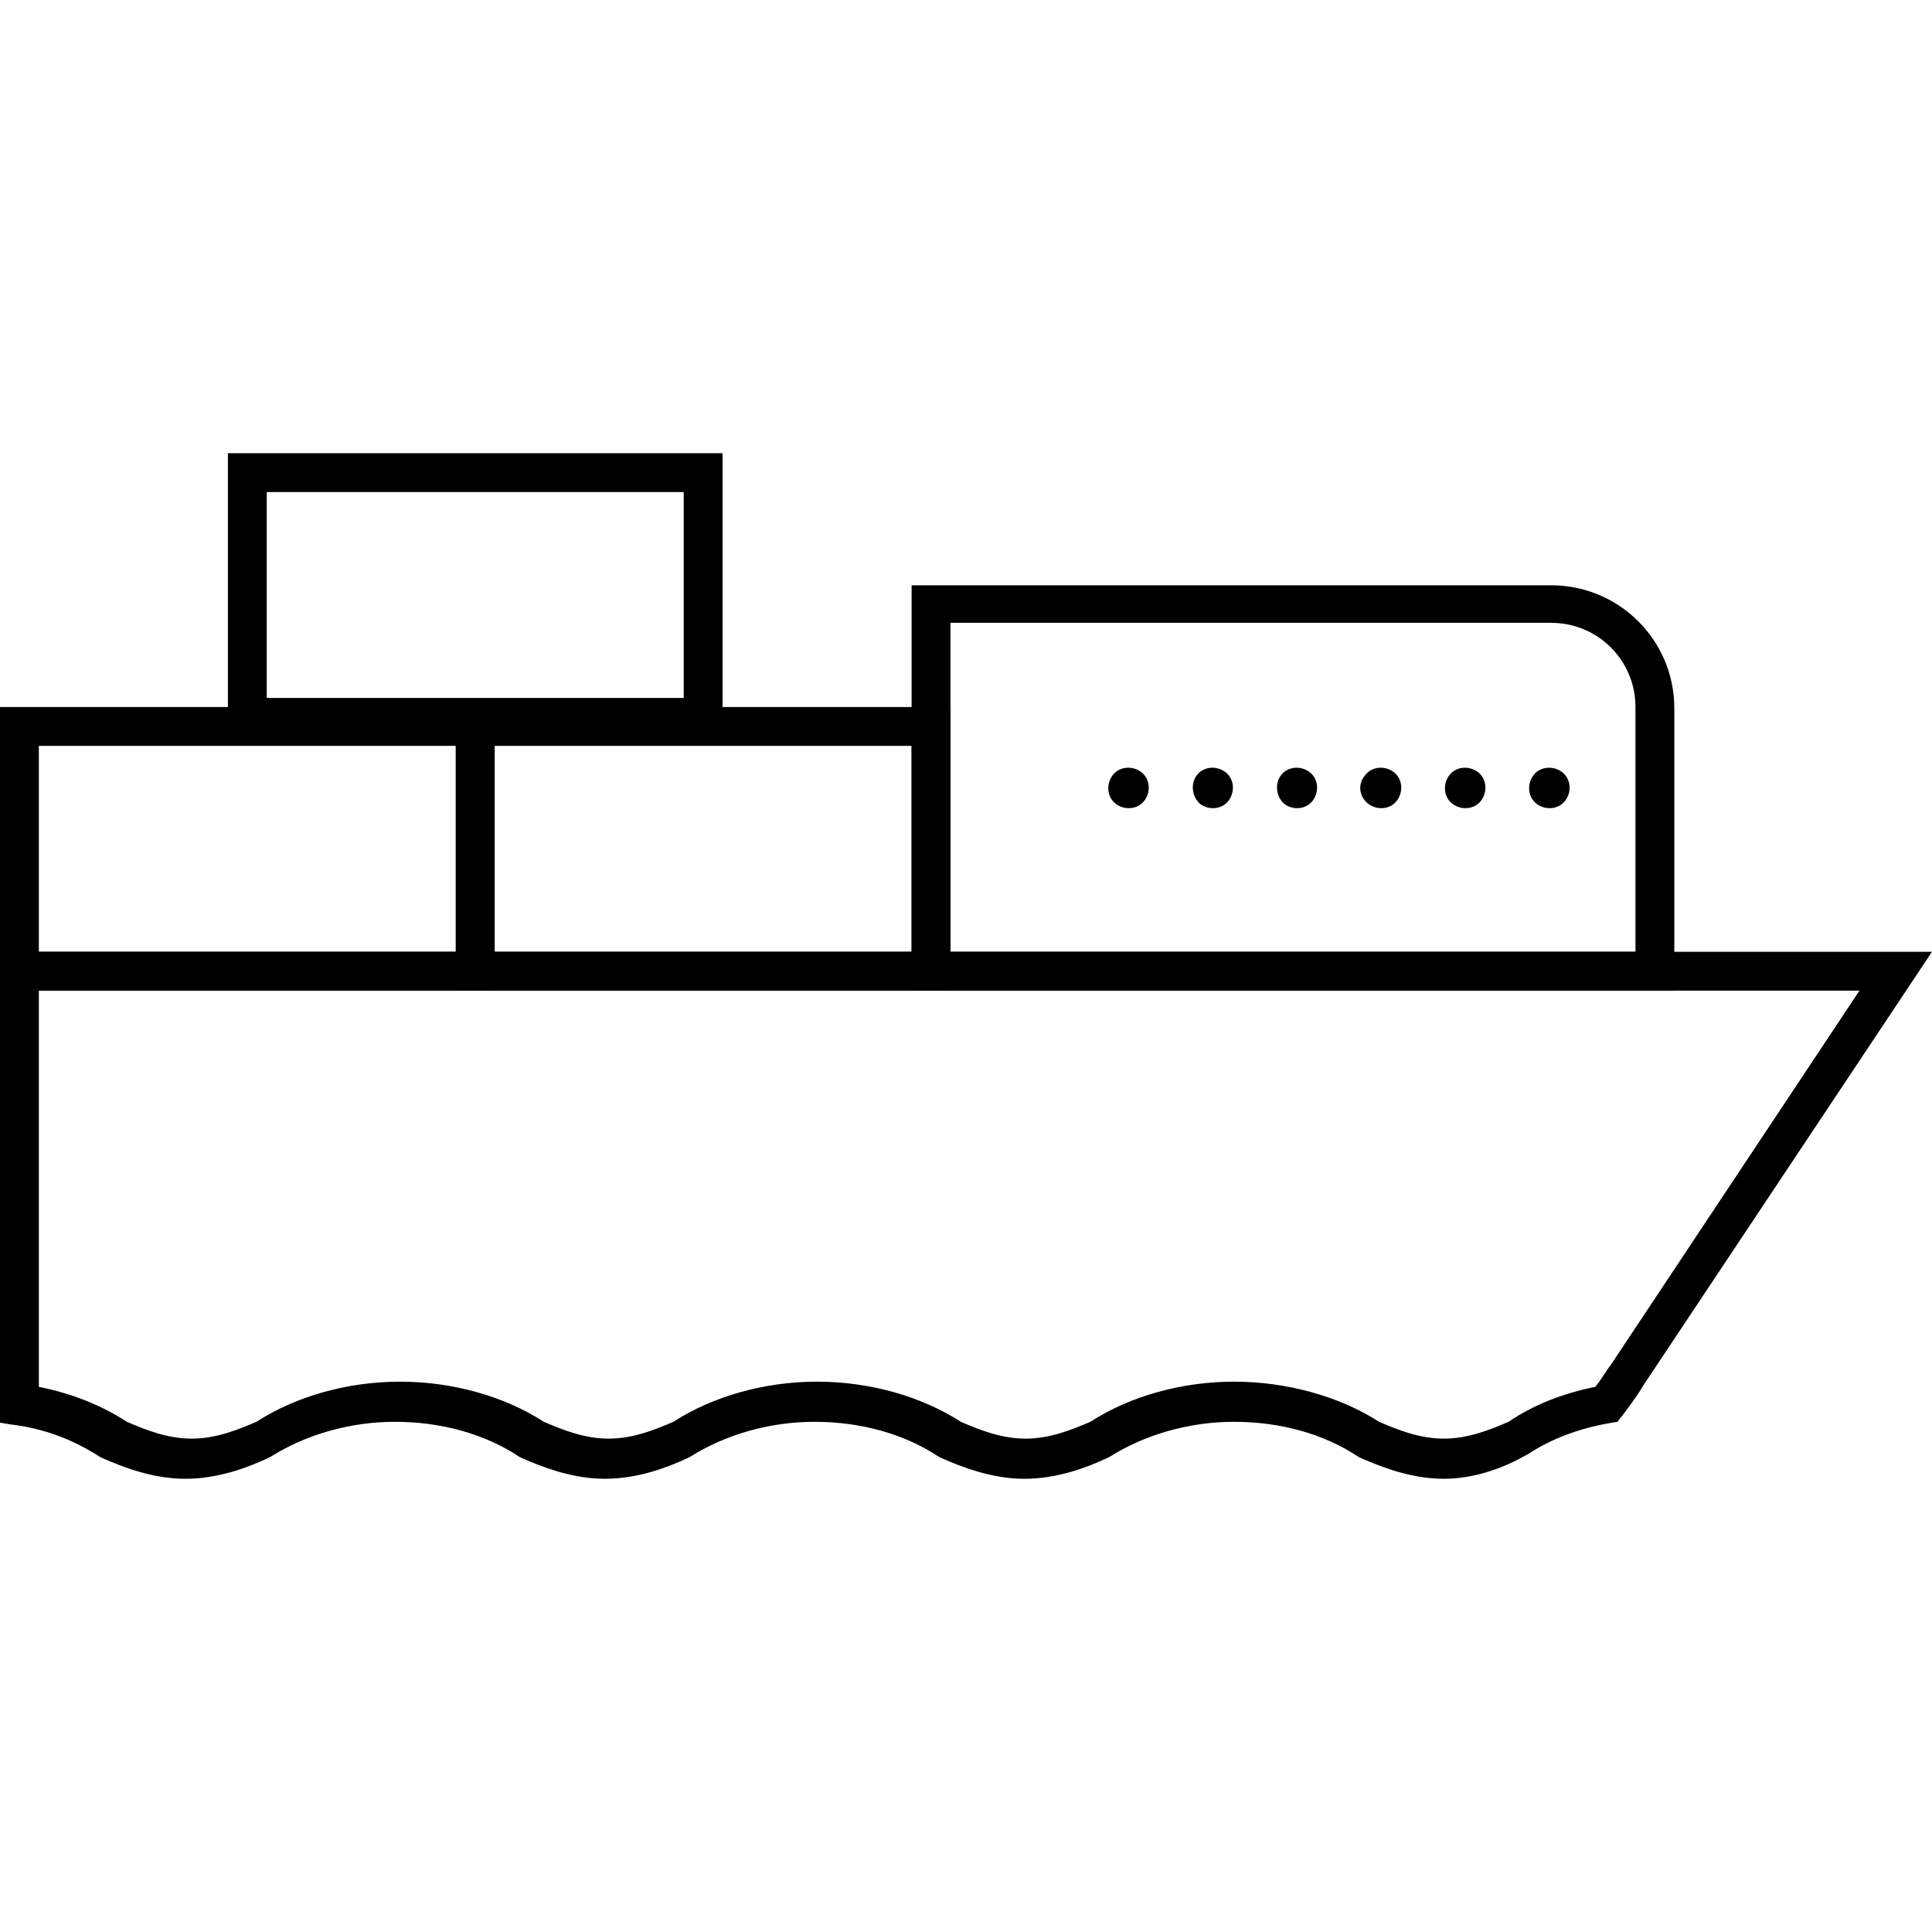 <?xml version="1.0" encoding="utf-8"?>
<!-- Generator: Adobe Illustrator 23.0.4, SVG Export Plug-In . SVG Version: 6.00 Build 0)  -->
<svg version="1.1" id="Laag_1" xmlns="http://www.w3.org/2000/svg" xmlns:xlink="http://www.w3.org/1999/xlink" x="0px" y="0px"
	 viewBox="0 0 149.2 149.2" style="enable-background:new 0 0 149.2 149.2;" xml:space="preserve">
<style type="text/css">
	.st0{fill:none;}
</style>
<path d="M49.2,253c-24.6,0-44.6-20-44.6-44.7c0-24.6,20-44.6,44.6-44.6c6.6,0,13,1.4,18.9,4.2l-1.3,2.7c-5.5-2.6-11.5-3.9-17.6-3.9
	c-23,0-41.6,18.7-41.6,41.6c0,23,18.7,41.7,41.6,41.7s41.6-18.7,41.6-41.7c0-10.9-4.2-21.2-11.8-29l2.2-2.1
	c8.1,8.4,12.6,19.4,12.6,31.1C93.9,233,73.8,253,49.2,253z"/>
<rect x="5.9" y="206.9" width="86.6" height="3"/>
<rect x="47.7" y="165.1" width="3" height="86.6"/>
<path d="M45.7,252.7c-21.2-22.7-20.1-45.6-15.4-60.9c5.1-16.4,14.9-27.3,15.4-27.7l2.2,2c-0.1,0.1-9.9,10.9-14.7,26.7
	c-6.4,21-1.5,40.4,14.7,57.8L45.7,252.7z"/>
<path d="M52.9,252.7l-2.2-2c16.2-17.4,21.2-36.8,14.7-57.8c-4.8-15.8-14.6-26.5-14.7-26.7l2.2-2c0.4,0.5,10.3,11.3,15.4,27.7
	C73,207,74.1,229.9,52.9,252.7z"/>
<rect x="10.6" y="226.5" width="77.2" height="3"/>
<rect x="10.6" y="188.7" width="77.2" height="3"/>
<path d="M69,170.2c0.5-0.7,1.5-0.8,2.2-0.3c0.7,0.5,0.8,1.5,0.3,2.2c-0.5,0.7-1.5,0.8-2.2,0.3C68.7,171.9,68.5,170.9,69,170.2"/>
<path d="M72.6,172.9c0.5-0.7,1.5-0.8,2.2-0.3c0.7,0.5,0.8,1.5,0.3,2.2c-0.5,0.7-1.5,0.8-2.2,0.3C72.2,174.5,72.1,173.5,72.6,172.9"
	/>
<path d="M76.1,175.5c0.5-0.7,1.5-0.8,2.2-0.3c0.7,0.5,0.8,1.5,0.3,2.2c-0.5,0.7-1.5,0.8-2.2,0.3C75.7,177.1,75.6,176.2,76.1,175.5"
	/>
<path d="M386.5,357H382c-8.7,0-14.4-6.7-14.4-17.2l-2.3-25.3c-1.7,0.1-3,0-3.1,0c-10.2-0.7-16.8-9.4-16.7-12.2
	c0-1.1,0.8-1.9,1.9-1.9c0.8,0,1.5,0.2,2.1,0.4c1.2,0.4,3,0.9,7.9,0.5c2.6-0.3,5.2,0.1,7.7,0.9c-0.1-0.1-0.3-0.3-0.4-0.4
	c-6-6.4-3.2-16.2-3.1-16.6l1.1-3.8l1.7,3.6c2.2,4.7,6.4,7.5,8.8,8.8c2.7-1.6,5.8-2.5,8.9-2.5h4.6c2.9,0,5.8,0.7,8.3,2.2
	c2.4-1.2,6.9-4.1,9.2-9.1l1.7-3.6l1.1,3.8c0.1,0.4,2.9,10.2-3.1,16.6c-0.2,0.3-0.5,0.5-0.7,0.7c2.2-0.6,4.4-0.8,6.7-0.6
	c4.9,0.5,6.6-0.1,7.8-0.5c0.7-0.2,1.3-0.4,2.2-0.4c0.8,0,1.4,0.5,1.7,1.2c0.6,1.4-0.4,3.6-2.7,5.9l-2.1-2.1c0.6-0.6,1-1.1,1.3-1.5
	c-1.4,0.4-3.7,0.9-8.5,0.4c-2.5-0.2-4.9,0.1-7.2,1.1l-1.5,0.6l-0.5-1.6c-0.2-0.7-0.5-1.5-0.8-2.1l-0.7-1.4l1.5-0.6
	c0.5-0.2,1-0.6,1.5-1.1c2.7-2.9,3.1-7,3-9.9c-3.1,4.1-7.3,6.4-9.2,7.2l-0.7,0.3l-0.7-0.4c-2.3-1.4-4.8-2.1-7.5-2.1H382
	c-2.9,0-5.6,0.9-8,2.5l-0.7,0.5l-0.8-0.4c-2.2-1.1-5.8-3.3-8.7-7c-0.2,2.9,0.2,7,3,9.9c0.5,0.5,1,0.9,1.4,1.1l1.3,0.6l-0.6,1.3
	c-0.3,0.7-0.6,1.4-0.8,2.2l-0.5,1.8L366,306c-2.7-1.4-5.5-1.9-8.4-1.7c-4.7,0.5-6.9,0.1-8.4-0.4c1.8,2.6,6.4,7.1,13.1,7.6
	c0,0,2,0.1,4.1-0.1l1.5-0.2l2.6,28.5c0,6.9,3,14.3,11.4,14.3h4.6c8.4,0,11.4-7.4,11.4-14.3l0-0.1l2.6-28.1l1.4,0.1c1.4,0.1,2,0,2,0
	l0.4,3c-0.1,0-0.4,0-1.1,0l-2.3,25.2C400.9,350.3,395.3,357,386.5,357z"/>
<path d="M416.7,308c0.4,0.8,0,1.7-0.8,2c-0.8,0.4-1.7,0-2-0.8c-0.4-0.8,0-1.7,0.8-2C415.4,306.9,416.4,307.2,416.7,308"/>
<path d="M412.7,309.9c0.4,0.8,0,1.7-0.8,2.1c-0.8,0.4-1.7,0-2.1-0.8c-0.4-0.8,0-1.7,0.8-2C411.4,308.7,412.4,309.1,412.7,309.9"/>
<path d="M408.7,311.7c0.4,0.8,0,1.7-0.8,2.1c-0.8,0.4-1.7,0-2-0.8c-0.4-0.8,0-1.7,0.8-2C407.4,310.6,408.4,310.9,408.7,311.7"/>
<path d="M89,297.8c0.7,0.5,0.8,1.5,0.3,2.2c-0.5,0.7-1.5,0.8-2.2,0.3c-0.7-0.5-0.8-1.5-0.3-2.2C87.4,297.5,88.3,297.3,89,297.8"/>
<path d="M86.4,301.4c0.7,0.5,0.8,1.5,0.3,2.2c-0.5,0.7-1.5,0.8-2.2,0.3c-0.7-0.5-0.8-1.5-0.3-2.2C84.7,301,85.7,300.9,86.4,301.4"/>
<path d="M83.8,304.9c0.7,0.5,0.8,1.5,0.3,2.2c-0.5,0.7-1.5,0.8-2.2,0.3c-0.7-0.5-0.8-1.5-0.3-2.2C82.1,304.5,83.1,304.4,83.8,304.9"
	/>
<path d="M57.7,357H38.9c-11.5,0-20.8-9.3-20.8-20.8v-18.7c0-2,0.3-4.1,0.9-6C4.2,301.4,4.1,282,4.2,281.2l1.5,0l1.5-0.1
	c0.2,1,3.2,3.6,14.1,3c13.3-0.8,18.7,8.9,20.3,12.6h15.4c1.6-3.7,7-13.4,20.3-12.6c10.9,0.6,13.9-2,14.1-3.1l1.5,0.2l1.5,0
	c0,0.3-0.1,7.5-3.4,15.5l-2.8-1.1c1.6-3.8,2.4-7.5,2.7-10.2c-2.4,1.2-6.6,2.1-13.9,1.7c-12.6-0.7-16.9,9.6-17.6,11.6l-0.4,1l-1.2,0
	l-18.3,0l-0.4-1c-0.7-2.1-5-12.4-17.6-11.6c-7.3,0.4-11.5-0.5-13.9-1.8c0.8,6.2,3.8,17.8,14.1,24.3l1,0.6l-0.4,1.1
	c-0.7,2-1.1,4-1.1,6.1v18.7c0,9.8,8,17.8,17.8,17.8h18.7c9.8,0,17.8-8,17.8-17.8v-18.7c0-1.8-0.3-3.6-0.8-5.3l-0.4-1.2l1.1-0.6
	c1.7-0.9,3-1.7,4.4-2.9l2,2.3c-1.3,1.1-2.5,1.9-3.9,2.7c0.4,1.6,0.6,3.3,0.6,5v18.7C78.5,347.7,69.1,357,57.7,357z"/>
<path d="M52.7,342.8h-6.9c-5.2,0-9.4-4.2-9.4-9.4c0-5.2,4.2-9.4,9.4-9.4h6.9c5.2,0,9.4,4.2,9.4,9.4
	C62.1,338.6,57.9,342.8,52.7,342.8z M45.7,327c-3.5,0-6.4,2.9-6.4,6.4c0,3.5,2.9,6.4,6.4,6.4h6.9c3.5,0,6.4-2.9,6.4-6.4
	c0-3.5-2.9-6.4-6.4-6.4H45.7z"/>
<path d="M54.9,333.6c0,0.8-0.7,1.5-1.5,1.5c-0.8,0-1.5-0.7-1.5-1.5c0-0.8,0.7-1.5,1.5-1.5C54.3,332.1,54.9,332.8,54.9,333.6"/>
<path d="M46.4,333.6c0,0.8-0.7,1.5-1.5,1.5c-0.8,0-1.5-0.7-1.5-1.5c0-0.8,0.7-1.5,1.5-1.5C45.8,332.1,46.4,332.8,46.4,333.6"/>
<path d="M288,357h-35.4c-6.7,0-26-18.8-29.8-22.6l-1.1-1l1-1.1c3.8-3.9,23.1-23.5,29.8-23.5H288c6.7,0,25.6,19.2,29.3,23.1l1,1l-1,1
	C313.6,337.8,294.7,357,288,357z M226,333.3c8.6,8.4,22.6,20.7,26.6,20.7H288c2.2,0,11.2-5.8,26.2-21.1c-15-15.4-24-21.1-26.2-21.1
	h-35.4C250.4,311.8,241.3,317.7,226,333.3z"/>
<path d="M210.3,348.1c-1.2,0-2.2-0.4-3-1.1c-2.4-2.4-0.7-7.7,3.9-12.4c0.4-0.4,0.9-0.8,1.3-1.2c-0.5-0.4-0.9-0.8-1.3-1.2
	c-4.7-4.7-6.3-10-3.9-12.4c1.3-1.3,3.4-1.5,5.9-0.5c2.1,0.8,4.4,2.4,6.5,4.4c3.2,3.2,5.2,6.9,5,9.7c0.1,2.7-1.8,6.4-5,9.7
	c-2,2-4.3,3.6-6.5,4.4C212.2,347.9,211.2,348.1,210.3,348.1z M210.3,321.7c-0.4,0-0.7,0.1-0.8,0.2c-0.7,0.7,0,4.2,3.9,8.1
	c0.8,0.8,1.6,1.5,2.5,2.1l1.7,1.2l-1.7,1.2c-0.9,0.6-1.7,1.3-2.5,2.1c-3.9,3.9-4.7,7.4-3.9,8.1c0.3,0.3,1.3,0.4,2.7-0.2
	c1.7-0.7,3.7-2,5.4-3.8c3-3,4.3-6,4.2-7.5l0-0.1l0-0.1c0.1-1.5-1.2-4.5-4.2-7.5l0,0c-1.7-1.7-3.7-3.1-5.4-3.8
	C211.4,321.8,210.8,321.7,210.3,321.7z"/>
<path d="M265,350.1c-1.3,0-2.5-0.4-3.4-1.2c-3-2.6-2-8.5,2.4-13.5c0.6-0.7,1.3-1.4,2.1-2.1l2,2.3c-0.6,0.5-1.2,1.1-1.8,1.8
	c-3.3,3.8-4.1,8-2.7,9.3c0.7,0.6,1.9,0.6,3.4,0c1.8-0.7,3.8-2.2,5.4-4l2.3,2c-2,2.3-4.3,4-6.6,4.9C267,349.9,265.9,350.1,265,350.1z
	"/>
<path d="M286.6,355.9c-0.7-2.7-1.1-4.5-1.5-7l3-0.5c0.4,2.4,0.8,4.1,1.4,6.7L286.6,355.9z"/>
<path d="M283.9,333.2c-0.1-14,2.6-22.9,2.7-23.3l2.9,0.9c0,0.1-2.7,8.9-2.6,22.4L283.9,333.2z"/>
<path d="M286.2,346.8c-0.9,0.1-1.6-0.5-1.7-1.4c-0.1-0.8,0.5-1.6,1.4-1.7c0.8-0.1,1.6,0.5,1.7,1.4
	C287.7,346,287.1,346.7,286.2,346.8"/>
<path d="M285.8,342.4c-0.9,0.1-1.6-0.5-1.7-1.4s0.5-1.6,1.4-1.7c0.8-0.1,1.6,0.5,1.7,1.4C287.3,341.6,286.7,342.3,285.8,342.4"/>
<path d="M285.4,338c-0.9,0.1-1.6-0.5-1.7-1.4s0.5-1.6,1.4-1.7c0.8-0.1,1.6,0.5,1.7,1.4C286.9,337.2,286.3,338,285.4,338"/>
<path d="M479.5,308.4H474l1.6-11.3c0-0.3,0-0.7-0.3-1s-0.5-0.5-0.9-0.5l-4.2-0.6l-0.7-7.5c-0.2-1.5,0.5-3,1.8-3.9
	c0.6-0.5,1.4-0.7,2.1-0.8l4.1-0.4c1.1-0.1,2.3,0.2,3.2,1c0.9,0.7,1.4,1.8,1.6,2.9l0.8,8.5l-0.2,0.4c0,0.1-0.1,0.2-0.1,0.3
	L479.5,308.4z M473,292.4l1.8,0.3c1.1,0.2,2.2,0.8,2.8,1.7c0.7,0.9,1,2.1,0.8,3.2l-0.7,5.3l2.1-8c0-0.1,0.1-0.3,0.1-0.4l-0.7-7.8
	c0-0.3-0.2-0.7-0.5-0.9c-0.3-0.2-0.6-0.3-1-0.3l-4.1,0.4c-0.2,0-0.4,0.1-0.6,0.2c-0.4,0.3-0.6,0.7-0.5,1.2L473,292.4z"/>
<path d="M467.2,308.4h-4.8l-3.1-12.2l1.8-12.8c0.2-1.1,0.7-2.1,1.7-2.8c0.9-0.7,2.1-1,3.2-0.8l4.1,0.6c2.3,0.3,4,2.4,3.7,4.7
	l-0.1,0.7l-0.5,0.4c-0.4,0.3-0.6,0.7-0.5,1.2l0.8,8.2l-3-0.4c-0.7-0.1-1.4,0.4-1.5,1.1L467.2,308.4z M462.3,296l2.3,9l1.3-9.2
	c0.3-2.1,2-3.6,4.1-3.7l-0.4-4.5c-0.1-1.2,0.3-2.4,1.1-3.3c-0.1-0.5-0.5-0.9-1.1-1l-4.1-0.6c-0.3,0-0.7,0-1,0.3
	c-0.3,0.2-0.5,0.5-0.5,0.9L462.3,296z"/>
<path d="M489.5,308.7l-1.4-0.3c-0.1,0-0.2,0-0.3,0h-11.4l3.5-13.6c0.1-0.3,0.2-0.5,0.3-0.8c0.9-1.8,3-2.8,4.9-2.3l4,1
	c1.1,0.3,2,1,2.6,2c0.6,1,0.8,2.2,0.5,3.3L489.5,308.7z M480.2,305.4h7l2.1-8.2c0.1-0.3,0-0.7-0.1-1c-0.2-0.3-0.5-0.5-0.8-0.6l-4-1
	c-0.6-0.2-1.2,0.1-1.5,0.7c0,0.1-0.1,0.1-0.1,0.2L480.2,305.4z"/>
<path d="M477,308.4h-12.9l1.7-12.7c0.3-2.4,2.5-4,4.9-3.7l4.1,0.6c1.1,0.2,2.2,0.8,2.9,1.7c0.7,0.9,1,2.1,0.8,3.2L477,308.4z
	 M467.6,305.4h6.8l1.1-8.3c0-0.3,0-0.7-0.3-1c-0.2-0.3-0.5-0.5-0.9-0.5l-4.1-0.6c-0.7-0.1-1.4,0.4-1.5,1.1L467.6,305.4z"/>
<path d="M452.5,309.2l-3-11.6c-0.3-1.1-0.1-2.3,0.5-3.3c0.6-1,1.5-1.7,2.6-2l4-1c2.3-0.6,4.7,0.8,5.3,3.1l3.6,14H455
	c-0.1,0-0.2,0-0.3,0c-0.2,0-0.4,0.1-0.6,0.1L452.5,309.2z M457.8,294.2c-0.1,0-0.2,0-0.3,0l-4,1c-0.3,0.1-0.6,0.3-0.8,0.6
	c-0.2,0.3-0.2,0.7-0.1,1l2.2,8.6c0.1,0,0.2,0,0.3,0h6.7l-2.6-10.2C458.9,294.6,458.3,294.2,457.8,294.2z"/>
<path d="M471.4,357C471.4,357,471.4,357,471.4,357c-1.8,0-3.3-1-4-2.6l-17.6-40.9c-0.6-1.5-0.6-3.2,0-4.7c0.6-1.5,1.8-2.6,3.3-3.1
	c0.4-0.2,0.9-0.3,1.4-0.3l0.1,0c0.1,0,0.3,0,0.4,0h32.8c0.1,0,0.3,0,0.4,0l0.1,0c0.1,0,0.2,0,0.3,0c1.7,0.3,3.2,1.3,4,2.8
	c0.9,1.6,1,3.6,0.3,5.2l-0.8,1.8l-2.8-1.2l0.8-1.8c0.4-0.8,0.3-1.8-0.1-2.6c-0.4-0.7-1.1-1.2-1.9-1.3l-0.1,0c-0.1,0-0.2,0-0.2,0
	h-32.8c-0.1,0-0.2,0-0.3,0c-0.2,0-0.4,0.1-0.6,0.1c-0.7,0.2-1.3,0.8-1.6,1.5c-0.3,0.7-0.3,1.6,0,2.3l17.6,40.9
	c0.3,0.8,1,0.8,1.2,0.8c0,0,0,0,0,0c0.2,0,0.9-0.1,1.2-0.8l10.7-24.9l2.8,1.2l-10.7,24.9C474.7,356,473.1,357,471.4,357z"/>
<path d="M485.2,327.2c-0.8-0.3-1.1-1.3-0.8-2c0.3-0.8,1.3-1.1,2-0.8c0.8,0.3,1.1,1.3,0.8,2C486.9,327.2,486,327.5,485.2,327.2"/>
<path d="M487,323.1c-0.8-0.3-1.1-1.3-0.8-2c0.3-0.8,1.3-1.1,2-0.8c0.8,0.3,1.1,1.3,0.8,2C488.7,323.1,487.8,323.5,487,323.1"/>
<path d="M488.8,319.1c-0.8-0.3-1.1-1.3-0.8-2c0.3-0.8,1.3-1.1,2-0.8c0.8,0.3,1.1,1.3,0.8,2C490.5,319.1,489.6,319.5,488.8,319.1"/>
<path d="M546.4,357c-20.8,0-23.9-3.6-23.9-5.8v-11.8h0.1c-0.1-0.9-0.1-2.7-0.1-6.3l0-13.8c0-13.4,0-20.3,0-20.5v-13.4l3,0
	c0-0.2-0.1-0.3-0.1-0.3c0,0,0.4,0.5,2.5,1.2l0.1,0l0.4,0.1l0.1,0.1c4.1,1.1,10.7,1.7,17.9,1.7c7.2,0,13.9-0.7,18-1.8l0.1-0.1
	l0.5-0.1c2-0.6,2.4-1.1,2.4-1.1c0,0-0.1,0.1-0.1,0.3h3v18.7h-3v-15.5c-0.5,0.2-1,0.4-1.4,0.5l-0.1,0c-0.1,0.1-0.3,0.1-0.5,0.2
	c-4.3,1.2-11.4,1.9-18.9,1.9c-7.5,0-14.5-0.7-18.8-1.9h-0.3l-0.2-0.1c0,0-0.1,0-0.1,0c-0.5-0.1-1-0.3-1.5-0.5v10.3
	c0,0.7,0,40.2,0,40.6v11.5c0.5,0.5,3.7,3.1,20.9,3.1c17.2,0,20.4-2.6,20.9-3.1v-31.4h3v31.7C570.3,353.4,567.2,357,546.4,357z"/>
<path d="M546.4,343.6c-23.9,0-23.9-2.9-23.9-4.1h0.1c-0.1-0.9-0.1-2.7-0.1-6.3l0-13.8c0-13.4,0-20.3,0-20.5l3,0
	c0-0.4-0.2-0.7-0.3-0.8c0,0,0.5,0.3,2.6,0.7l0.2,0l0.5,0.1c4.2,0.7,10.8,1.1,18,1.1c7.2,0,13.9-0.4,18-1.1l0.1-0.1l0.3,0
	c0,0,0,0,0,0l0.2-0.1l0.2,0c1.9-0.4,2.4-0.7,2.4-0.7c-0.1,0.1-0.3,0.3-0.3,0.8h3v5.3h-3v-2.8c-0.5,0.1-1,0.2-1.6,0.4l0,0
	c-0.2,0-0.3,0.1-0.5,0.1c-4.3,0.7-11.3,1.2-18.8,1.2c-7.4,0-14.4-0.4-18.7-1.2h-0.4l-0.1-0.1c0,0,0,0,0,0c-0.6-0.1-1.1-0.2-1.7-0.4
	c0,8.1,0,33.1,0,37.5c1.1,0.5,5.3,1.8,20.9,1.8c15.7,0,19.9-1.3,20.9-1.8v-19.3h3v19.9C570.3,340.7,570.3,343.6,546.4,343.6z"/>
<path d="M546.4,291.1c-20.8,0-23.9-3.6-23.9-5.8c0-5.5,19.9-5.8,23.9-5.8c4,0,23.9,0.3,23.9,5.8v0c0,0.3-0.1,1-0.9,1.9
	C566.8,289.8,559.1,291.1,546.4,291.1z M525.8,285.3c1.1,0.8,5.5,2.8,20.6,2.8c15.1,0,19.5-2,20.6-2.8c-1.8-1.1-8.7-2.8-20.6-2.8
	C534.5,282.5,527.6,284.2,525.8,285.3z M525.4,284.9L525.4,284.9L525.4,284.9z"/>
<path d="M568.8,305.9c0.9,0,1.5,0.7,1.5,1.5c0,0.9-0.7,1.5-1.5,1.5c-0.9,0-1.5-0.7-1.5-1.5C567.3,306.5,568,305.9,568.8,305.9"/>
<path d="M568.8,310.3c0.9,0,1.5,0.7,1.5,1.5c0,0.9-0.7,1.5-1.5,1.5c-0.9,0-1.5-0.7-1.5-1.5C567.3,310.9,568,310.3,568.8,310.3"/>
<path d="M568.8,314.7c0.9,0,1.5,0.7,1.5,1.5c0,0.9-0.7,1.5-1.5,1.5c-0.9,0-1.5-0.7-1.5-1.5C567.3,315.3,568,314.7,568.8,314.7"/>
<path d="M38.2,76.5H0V54.6h38.2V76.5z M3,73.5h32.2V57.6H3V73.5z"/>
<path d="M73.4,76.5H35.2V54.6h38.2V76.5z M38.2,73.5h32.2V57.6H38.2V73.5z"/>
<path d="M129.3,76.5H70.4V45.2h49.4c5.2,0,9.5,4.2,9.5,9.5V76.5z M73.4,73.5h52.9V54.6c0-3.6-2.9-6.5-6.5-6.5H73.4V73.5z"/>
<path d="M55.8,56.9H17.6V35h38.2V56.9z M20.6,53.9h32.2V38H20.6V53.9z"/>
<path d="M111.5,114.2c-2.5,0-4.8-0.9-6.4-1.6l-0.2-0.1c-2.7-1.8-6.1-2.7-9.6-2.7s-6.9,1-9.6,2.7l-0.2,0.1c-1.5,0.7-3.8,1.6-6.4,1.6
	c-2.5,0-4.8-0.9-6.4-1.6l-0.2-0.1c-2.7-1.8-6.1-2.7-9.6-2.7c-3.5,0-6.9,1-9.6,2.7l-0.2,0.1c-1.5,0.7-3.8,1.6-6.4,1.6
	c-2.5,0-4.8-0.9-6.4-1.6l-0.2-0.1c-2.7-1.8-6.1-2.7-9.6-2.7s-6.9,1-9.6,2.7l-0.2,0.1c-1.5,0.7-3.8,1.6-6.4,1.6
	c-2.5,0-4.8-0.9-6.4-1.6l-0.2-0.1c-2-1.3-4.3-2.2-6.9-2.5l-1.2-0.2L0,108.3c0-0.2,0-0.5,0-0.7V73.5h149.2l-22.3,33.5
	c-0.4,0.7-1,1.5-1.6,2.3l-0.4,0.5l-0.6,0.1c-2.3,0.4-4.5,1.2-6.3,2.4l-0.2,0.1C116.4,113.2,114.1,114.2,111.5,114.2z M106.5,109.8
	c1.4,0.6,3.1,1.3,5,1.3c1.9,0,3.6-0.7,5-1.3c1.9-1.3,4.2-2.2,6.7-2.7c0.5-0.6,0.8-1.2,1.2-1.7l19.2-28.9H3v30.6
	c2.5,0.5,4.8,1.4,6.8,2.7c1.4,0.6,3.1,1.3,5,1.3c1.9,0,3.6-0.7,5-1.3c3.1-2,7.1-3.1,11.1-3.1s8,1.1,11.1,3.1c1.4,0.6,3.1,1.3,5,1.3
	c1.9,0,3.6-0.7,5-1.3c3.1-2,7.1-3.1,11.1-3.1c4,0,8,1.1,11.1,3.1c1.4,0.6,3.1,1.3,5,1.3c1.9,0,3.6-0.7,5-1.3c3.1-2,7.1-3.1,11.1-3.1
	S103.4,107.8,106.5,109.8z"/>
<path d="M85.9,59.9c0.5-0.7,1.5-0.8,2.2-0.3c0.7,0.5,0.8,1.5,0.3,2.2c-0.5,0.7-1.5,0.8-2.2,0.3C85.5,61.6,85.4,60.6,85.9,59.9"/>
<path d="M92.4,59.9c0.5-0.7,1.5-0.8,2.2-0.3c0.7,0.5,0.8,1.5,0.3,2.2c-0.5,0.7-1.5,0.8-2.2,0.3C92.1,61.6,91.9,60.6,92.4,59.9"/>
<path d="M98.9,59.9c0.5-0.7,1.5-0.8,2.2-0.3c0.7,0.5,0.8,1.5,0.3,2.2c-0.5,0.7-1.5,0.8-2.2,0.3C98.6,61.6,98.4,60.6,98.9,59.9"/>
<path d="M105.4,59.9c0.5-0.7,1.5-0.8,2.2-0.3c0.7,0.5,0.8,1.5,0.3,2.2c-0.5,0.7-1.5,0.8-2.2,0.3C105,61.6,104.8,60.6,105.4,59.9"/>
<path d="M111.9,59.9c0.5-0.7,1.5-0.8,2.2-0.3c0.7,0.5,0.8,1.5,0.3,2.2c-0.5,0.7-1.5,0.8-2.2,0.3C111.5,61.6,111.4,60.6,111.9,59.9"
	/>
<path d="M118.4,59.9c0.5-0.7,1.5-0.8,2.2-0.3c0.7,0.5,0.8,1.5,0.3,2.2c-0.5,0.7-1.5,0.8-2.2,0.3C118,61.6,117.9,60.6,118.4,59.9"/>
<path d="M526.5,114.2h-21.7c-0.8,0-1.5-0.7-1.5-1.5V95.9h-11.4v16.7c0,0.8-0.7,1.5-1.5,1.5h-20.8c-3.8,0-7-3.1-7-7v-48
	c0-0.8,0.7-1.5,1.5-1.5s1.5,0.7,1.5,1.5v48c0,2.2,1.8,4,4,4h19.3V94.4c0-0.8,0.7-1.5,1.5-1.5h14.4c0.8,0,1.5,0.7,1.5,1.5v16.7h20.2
	c2.2,0,4-1.8,4-4V59.3c0-0.8,0.7-1.5,1.5-1.5s1.5,0.7,1.5,1.5v47.9C533.5,111,530.3,114.2,526.5,114.2z"/>
<path d="M544.7,73.5c-0.4,0-0.8-0.1-1.1-0.4l-42.9-42.9c-1.5-1.5-4.1-1.5-5.6,0l-6.8,6.8c-0.6,0.6-1.5,0.6-2.1,0
	c-0.6-0.6-0.6-1.5,0-2.1l6.8-6.8c1.3-1.3,3.1-2,4.9-2c1.9,0,3.6,0.7,4.9,2l42.9,42.9c0.6,0.6,0.6,1.5,0,2.1
	C545.4,73.4,545.1,73.5,544.7,73.5z"/>
<path d="M450.8,73.9c-0.4,0-0.8-0.1-1.1-0.4c-0.6-0.6-0.6-1.5,0-2.1L473.1,48c0.6-0.6,1.5-0.6,2.1,0c0.6,0.6,0.6,1.5,0,2.1
	l-23.4,23.4C451.6,73.8,451.2,73.9,450.8,73.9z"/>
<path d="M484.9,38.3c0.6,0.6,0.6,1.6,0,2.2c-0.6,0.6-1.6,0.6-2.2,0c-0.6-0.6-0.6-1.6,0-2.2C483.3,37.7,484.3,37.7,484.9,38.3"/>
<path d="M481.8,41.4c0.6,0.6,0.6,1.6,0,2.2c-0.6,0.6-1.6,0.6-2.2,0c-0.6-0.6-0.6-1.6,0-2.2C480.2,40.8,481.2,40.8,481.8,41.4"/>
<path d="M478.7,44.5c0.6,0.6,0.6,1.6,0,2.2c-0.6,0.6-1.6,0.6-2.2,0c-0.6-0.6-0.6-1.6,0-2.2C477.1,43.9,478.1,43.9,478.7,44.5"/>
<path d="M608.2,57.4c0,0.9-0.7,1.5-1.5,1.5c-0.9,0-1.5-0.7-1.5-1.5c0-0.9,0.7-1.5,1.5-1.5C607.6,55.8,608.2,56.5,608.2,57.4"/>
<path d="M603.8,57.4c0,0.9-0.7,1.5-1.5,1.5c-0.9,0-1.5-0.7-1.5-1.5c0-0.9,0.7-1.5,1.5-1.5C603.2,55.8,603.8,56.5,603.8,57.4"/>
<path d="M599.4,57.4c0,0.9-0.7,1.5-1.5,1.5c-0.9,0-1.5-0.7-1.5-1.5c0-0.9,0.7-1.5,1.5-1.5C598.8,55.8,599.4,56.5,599.4,57.4"/>
<path d="M658.3,114.2H578c-2.8,0-5.1-2.3-5.1-5.1V61c0-2.8,2.3-5.1,5.1-5.1h16.6v3H578c-1.2,0-2.1,1-2.1,2.1v48c0,1.2,1,2.1,2.1,2.1
	h80.4c1.2,0,2.1-1,2.1-2.1V61c0-1.2-1-2.1-2.1-2.1H610v-3h48.3c2.8,0,5.1,2.3,5.1,5.1v48C663.5,111.9,661.2,114.2,658.3,114.2z"/>
<polygon points="618.4,97.5 573.4,58.5 575.3,56.2 618.4,93.5 661,56.2 663,58.5 "/>
<rect x="568.5" y="96.6" transform="matrix(0.721 -0.693 0.693 0.721 96.428 435.767)" width="42" height="3"/>
<rect x="645.5" y="77.2" transform="matrix(0.697 -0.717 0.717 0.697 125.745 493.738)" width="3" height="41.7"/>
<path d="M733.5,82c-0.6,0.6-1.5,0.7-2.2,0.2c-0.6-0.6-0.7-1.5-0.2-2.2c0.6-0.6,1.5-0.7,2.2-0.2C733.9,80.4,734,81.4,733.5,82"/>
<path d="M730.1,79.2c-0.6,0.6-1.5,0.7-2.2,0.2s-0.7-1.5-0.2-2.2c0.6-0.6,1.5-0.7,2.2-0.2C730.6,77.5,730.7,78.5,730.1,79.2"/>
<path d="M726.8,76.3c-0.6,0.6-1.5,0.7-2.2,0.2c-0.6-0.6-0.7-1.5-0.2-2.2c0.6-0.6,1.5-0.7,2.2-0.2C727.3,74.7,727.3,75.6,726.8,76.3"
	/>
<path d="M758.5,114.2c-2.6,0-5.7-0.5-9.5-1.9c-4.9-1.9-48.4-19.3-60.9-58c-0.7-1.5-5-12.1,13.1-27.9c0.5-0.6,2.1-2.4,4.5-2.6
	c1.1-0.1,2.7,0.2,4.3,1.8c3.4,3.4,12.2,14.3,13.2,15.6c0.4,0.4,1.7,1.8,1.8,3.8c0.1,1.5-0.5,3-1.8,4.4c-3.2,3.4-8.3,8.6-8.3,8.6
	l-0.3,0.2c-0.3,0.2-0.5,1.2,1,3.2c2.7,3.7,5.4,7,8.7,10.4l-2.1,2.1c-3.4-3.5-6.2-6.9-9-10.7c-1.4-1.9-2-3.7-1.7-5.2
	c0.2-1.2,0.9-1.9,1.3-2.2c0.7-0.7,5.2-5.4,8.2-8.5c0.7-0.7,1-1.5,1-2.1c0-1-0.9-1.8-0.9-1.8l-0.2-0.2c-0.1-0.1-9.7-12-13.1-15.4
	c-0.7-0.7-1.3-1-2-1c-1.1,0.1-2.1,1.1-2.4,1.5l-0.2,0.2c-9.1,7.9-12,14.1-12.8,18c-0.9,4.1,0.3,6.3,0.3,6.4l0.1,0.3
	c4.6,14.6,14.5,27.7,29.2,39.1c13.5,10.4,26.3,15.7,30,17.1c10.7,4.1,15.4-0.2,15.6-0.4c0.2-0.2,11.2-9.8,14-13.3
	c0.6-0.7,0.8-1.4,0.7-2c-0.2-1.3-1.5-2.3-1.5-2.3c0,0-8.8-5.8-15.6-10.4c-1.9-1.3-3.5-1.7-4.5-1.3c-1.1,0.4-1.4,1.8-1.4,1.8
	l-0.1,0.3c-2.5,5.7-5.3,9-8.2,9.8c-1.9,0.5-3.3-0.2-3.7-0.5c-4.6-2.4-8.3-4.7-11.2-6.9l1.8-2.4c2.9,2.1,6.5,4.3,10.9,6.7l0.2,0.1
	c0,0,0.5,0.3,1.4,0c1.1-0.4,3.4-1.8,6.1-7.9c0.3-1.1,1.3-3,3.2-3.7c2-0.8,4.4-0.2,7.2,1.6c6.8,4.6,15.6,10.4,15.6,10.4
	c0.3,0.2,2.4,1.8,2.8,4.3c0.1,1,0,2.6-1.4,4.3c-3,3.7-13.8,13.2-14.3,13.6C767.5,111.3,764.6,114.2,758.5,114.2z"/>
<path d="M165.4,357h-32.3c-1.8,0-3.3-0.6-4.4-1.8c-1.6-1.6-2.4-4.1-2.4-7.6c0.1-6.9,4.7-22,11.4-33.4c6.3-10.7,13.3-16.4,20.3-16.4
	h7.4c0.2,0,0.4,0,0.6,0c1.2,0.1,2.4,0.8,3.1,1.8c0.6,0.8,1,1.8,1,2.9v49.6C170.2,354.9,168,357,165.4,357z M158,301
	c-7.4,0-13.7,8.1-17.7,14.9c-6.4,10.8-10.9,25.5-11,31.8c0,2.5,0.5,4.4,1.5,5.4c0.6,0.6,1.3,0.9,2.3,0.9h32.3c0.9,0,1.7-0.8,1.7-1.7
	v-49.6c0-0.4-0.1-0.7-0.4-1c-0.3-0.4-0.7-0.6-1.2-0.7c-0.1,0-0.2,0-0.2,0H158z"/>
<path d="M139.6,317.1l-1.3-0.7c-0.9-0.5-5.8-3.2-7.3-4.7c-2.1-2-2.5-3.3-2.4-5.4c0-4,3.1-7.4,7-7.7c0.3,0,0.5,0,0.8,0
	c-0.2-0.8-0.3-1.6-0.3-2.4c0-2.4,1-4.7,2.8-6.4s4-2.6,6.5-2.6c1.7,0,3.4,0.5,4.8,1.4c1.1-4.4,5.1-8.5,11-8.5
	c6.2,0.1,11.1,5.1,11,11.3c0,1.8-0.7,4.7-2.2,8.8c-0.1,0.4-0.3,0.8-0.4,1.1l-1,2.5l-1.6-2.1c-0.3-0.4-0.7-0.6-1.2-0.7
	c-0.1,0-0.2,0-0.2,0H158c-7.4,0-13.7,8.1-17.7,14.9L139.6,317.1z M136,301.7c-0.1,0-0.2,0-0.3,0c-2.3,0.2-4.2,2.2-4.2,4.7
	c0,1.3,0,1.7,1.5,3.2c0.7,0.7,2.8,2,5.4,3.5c6.1-9.9,12.9-15.1,19.5-15.1h7.4c0.2,0,0.4,0,0.6,0c0.4,0,0.8,0.2,1.2,0.3
	c1.5-4.1,1.8-6,1.8-7v0c0.1-4.5-3.6-8.2-8-8.2c-4.9,0-8.3,4.1-8.3,7.9c0,0.7-0.5,1.4-1.2,1.7c-0.7,0.3-1.5,0.1-2-0.5
	c-1.1-1.2-2.7-1.9-4.4-2c-1.7,0-3.2,0.6-4.4,1.7c-1.2,1.1-1.8,2.7-1.9,4.3c0,1.1,0.3,2.2,0.8,3.1c0.4,0.7,0.3,1.5-0.2,2
	c-0.5,0.6-1.3,0.8-2,0.5C137.1,301.8,136.6,301.7,136,301.7z M149.7,291C149.7,291,149.7,291,149.7,291
	C149.7,291,149.7,291,149.7,291z M151.8,290.2C151.8,290.2,151.8,290.2,151.8,290.2C151.8,290.2,151.8,290.2,151.8,290.2z"/>
<path d="M167.2,320.3v-17.6c0-0.4-0.1-0.7-0.4-1c-0.3-0.4-0.7-0.6-1.2-0.7l-1.3-0.1v-2.8l1.4-0.1c0,0,1.2-0.1,2.9,0.1
	c1.2,0.1,2.3,0.5,4,1l-0.9,2.9c-0.6-0.2-1.2-0.4-1.7-0.5c0.1,0.4,0.2,0.8,0.2,1.2v13.7l12.4-3.3c-0.1-0.1-0.1-0.3-0.2-0.4
	c-0.2-0.3-0.3-0.6-0.4-0.9l2.8-1.2c0.1,0.3,0.2,0.5,0.4,0.8c0.3,0.7,0.7,1.5,0.9,2.3l0.4,1.5L167.2,320.3z"/>
<path d="M173.7,301.4c0.6-0.6,1.6-0.6,2.2,0c0.6,0.6,0.6,1.6,0,2.2c-0.6,0.6-1.6,0.6-2.2,0C173.1,303,173.1,302,173.7,301.4"/>
<path d="M176.9,304.5c0.6-0.6,1.6-0.6,2.2,0c0.6,0.6,0.6,1.6,0,2.2c-0.6,0.6-1.6,0.6-2.2,0C176.3,306.1,176.3,305.1,176.9,304.5"/>
<path d="M180,307.6c0.6-0.6,1.6-0.6,2.2,0c0.6,0.6,0.6,1.6,0,2.2c-0.6,0.6-1.6,0.6-2.2,0C179.4,309.1,179.4,308.2,180,307.6"/>
<path d="M287.7,111.1c0,0.9-0.7,1.5-1.5,1.5c-0.9,0-1.5-0.7-1.5-1.5c0-0.9,0.7-1.5,1.5-1.5C287,109.5,287.7,110.2,287.7,111.1"/>
<path d="M283.3,111.1c0,0.9-0.7,1.5-1.5,1.5c-0.9,0-1.5-0.7-1.5-1.5c0-0.9,0.7-1.5,1.5-1.5C282.6,109.6,283.3,110.2,283.3,111.1"/>
<path d="M278.9,111.1c0,0.9-0.7,1.5-1.5,1.5c-0.9,0-1.5-0.7-1.5-1.5c0-0.9,0.7-1.5,1.5-1.5C278.2,109.6,278.9,110.3,278.9,111.1"/>
<path d="M244.6,112.6h-62.2V82.1h62.2V112.6z M185.4,109.6h56.2V85.1h-56.2V109.6z"/>
<polygon points="303.8,112.6 289.5,112.6 289.5,109.6 300.8,109.6 300.8,85.1 244.6,85.1 244.6,109.6 274.1,109.6 274.1,112.6 
	241.6,112.6 241.6,82.1 303.8,82.1 "/>
<polygon points="275.3,84.9 213.1,84.9 213.1,54.4 227.4,54.4 227.4,57.4 216.1,57.4 216.1,81.9 272.3,81.9 272.3,57.4 242.9,57.4 
	242.9,54.4 275.3,54.4 "/>
<path d="M241.1,55.9c0,0.9-0.7,1.5-1.5,1.5c-0.9,0-1.5-0.7-1.5-1.5c0-0.9,0.7-1.5,1.5-1.5C240.4,54.3,241.1,55,241.1,55.9"/>
<path d="M236.7,55.9c0,0.9-0.7,1.5-1.5,1.5c-0.9,0-1.5-0.7-1.5-1.5c0-0.9,0.7-1.5,1.5-1.5C236,54.3,236.7,55,236.7,55.9"/>
<path d="M232.3,55.9c0,0.9-0.7,1.5-1.5,1.5c-0.9,0-1.5-0.7-1.5-1.5c0-0.9,0.7-1.5,1.5-1.5C231.6,54.3,232.3,55,232.3,55.9"/>
<path d="M358.8,68.6c-9.6,0-17.4-7.8-17.4-17.4s7.8-17.4,17.4-17.4c9.6,0,17.4,7.8,17.4,17.4S368.4,68.6,358.8,68.6z M358.8,36.8
	c-7.9,0-14.4,6.5-14.4,14.4s6.5,14.4,14.4,14.4c7.9,0,14.4-6.5,14.4-14.4S366.7,36.8,358.8,36.8z"/>
<path d="M412.9,68.6c-9.6,0-17.4-7.8-17.4-17.4s7.8-17.4,17.4-17.4c9.6,0,17.4,7.8,17.4,17.4S422.5,68.6,412.9,68.6z M412.9,36.8
	c-7.9,0-14.4,6.5-14.4,14.4s6.5,14.4,14.4,14.4c7.9,0,14.4-6.5,14.4-14.4S420.8,36.8,412.9,36.8z"/>
<path d="M385.8,114.2c-9.6,0-17.4-7.8-17.4-17.4s7.8-17.4,17.4-17.4c9.6,0,17.4,7.8,17.4,17.4S395.4,114.2,385.8,114.2z M385.8,82.3
	c-7.9,0-14.4,6.5-14.4,14.4s6.5,14.4,14.4,14.4c7.9,0,14.4-6.5,14.4-14.4S393.8,82.3,385.8,82.3z"/>
<path d="M379.9,47.2c0-0.9,0.7-1.5,1.5-1.5c0.9,0,1.5,0.7,1.5,1.5c0,0.9-0.7,1.5-1.5,1.5C380.6,48.7,379.9,48,379.9,47.2"/>
<path d="M384.3,47.2c0-0.9,0.7-1.5,1.5-1.5c0.9,0,1.5,0.7,1.5,1.5c0,0.9-0.7,1.5-1.5,1.5C385,48.7,384.3,48,384.3,47.2"/>
<path d="M388.7,47.2c0-0.9,0.7-1.5,1.5-1.5c0.9,0,1.5,0.7,1.5,1.5c0,0.9-0.7,1.5-1.5,1.5C389.4,48.7,388.7,48,388.7,47.2"/>
<path d="M366.5,70.7c0.8-0.4,1.7-0.1,2.1,0.7c0.4,0.8,0.1,1.7-0.7,2.1c-0.8,0.4-1.7,0.1-2.1-0.7C365.4,72,365.7,71.1,366.5,70.7"/>
<path d="M368.4,74.6c0.8-0.4,1.7-0.1,2.1,0.7c0.4,0.8,0.1,1.7-0.7,2.1c-0.8,0.4-1.7,0.1-2.1-0.7C367.4,76,367.7,75,368.4,74.6"/>
<path d="M370.4,78.6c0.8-0.4,1.7-0.1,2.1,0.7c0.4,0.8,0.1,1.7-0.7,2.1c-0.8,0.4-1.7,0.1-2.1-0.7C369.4,79.9,369.7,78.9,370.4,78.6"
	/>
<path d="M405.3,70.7c0.8,0.4,1.1,1.3,0.7,2.1c-0.4,0.8-1.3,1.1-2.1,0.7s-1.1-1.3-0.7-2.1C403.6,70.6,404.5,70.3,405.3,70.7"/>
<path d="M403.3,74.6c0.8,0.4,1.1,1.3,0.7,2.1c-0.4,0.8-1.3,1.1-2.1,0.7c-0.8-0.4-1.1-1.3-0.7-2.1C401.6,74.6,402.6,74.3,403.3,74.6"
	/>
<path d="M401.4,78.6c0.8,0.4,1.1,1.3,0.7,2.1c-0.4,0.8-1.3,1.1-2.1,0.7c-0.8-0.4-1.1-1.3-0.7-2.1C399.7,78.5,400.6,78.2,401.4,78.6"
	/>
<rect x="-89.4" y="-97.5" class="st0" width="1190.6" height="841.9"/>
</svg>
